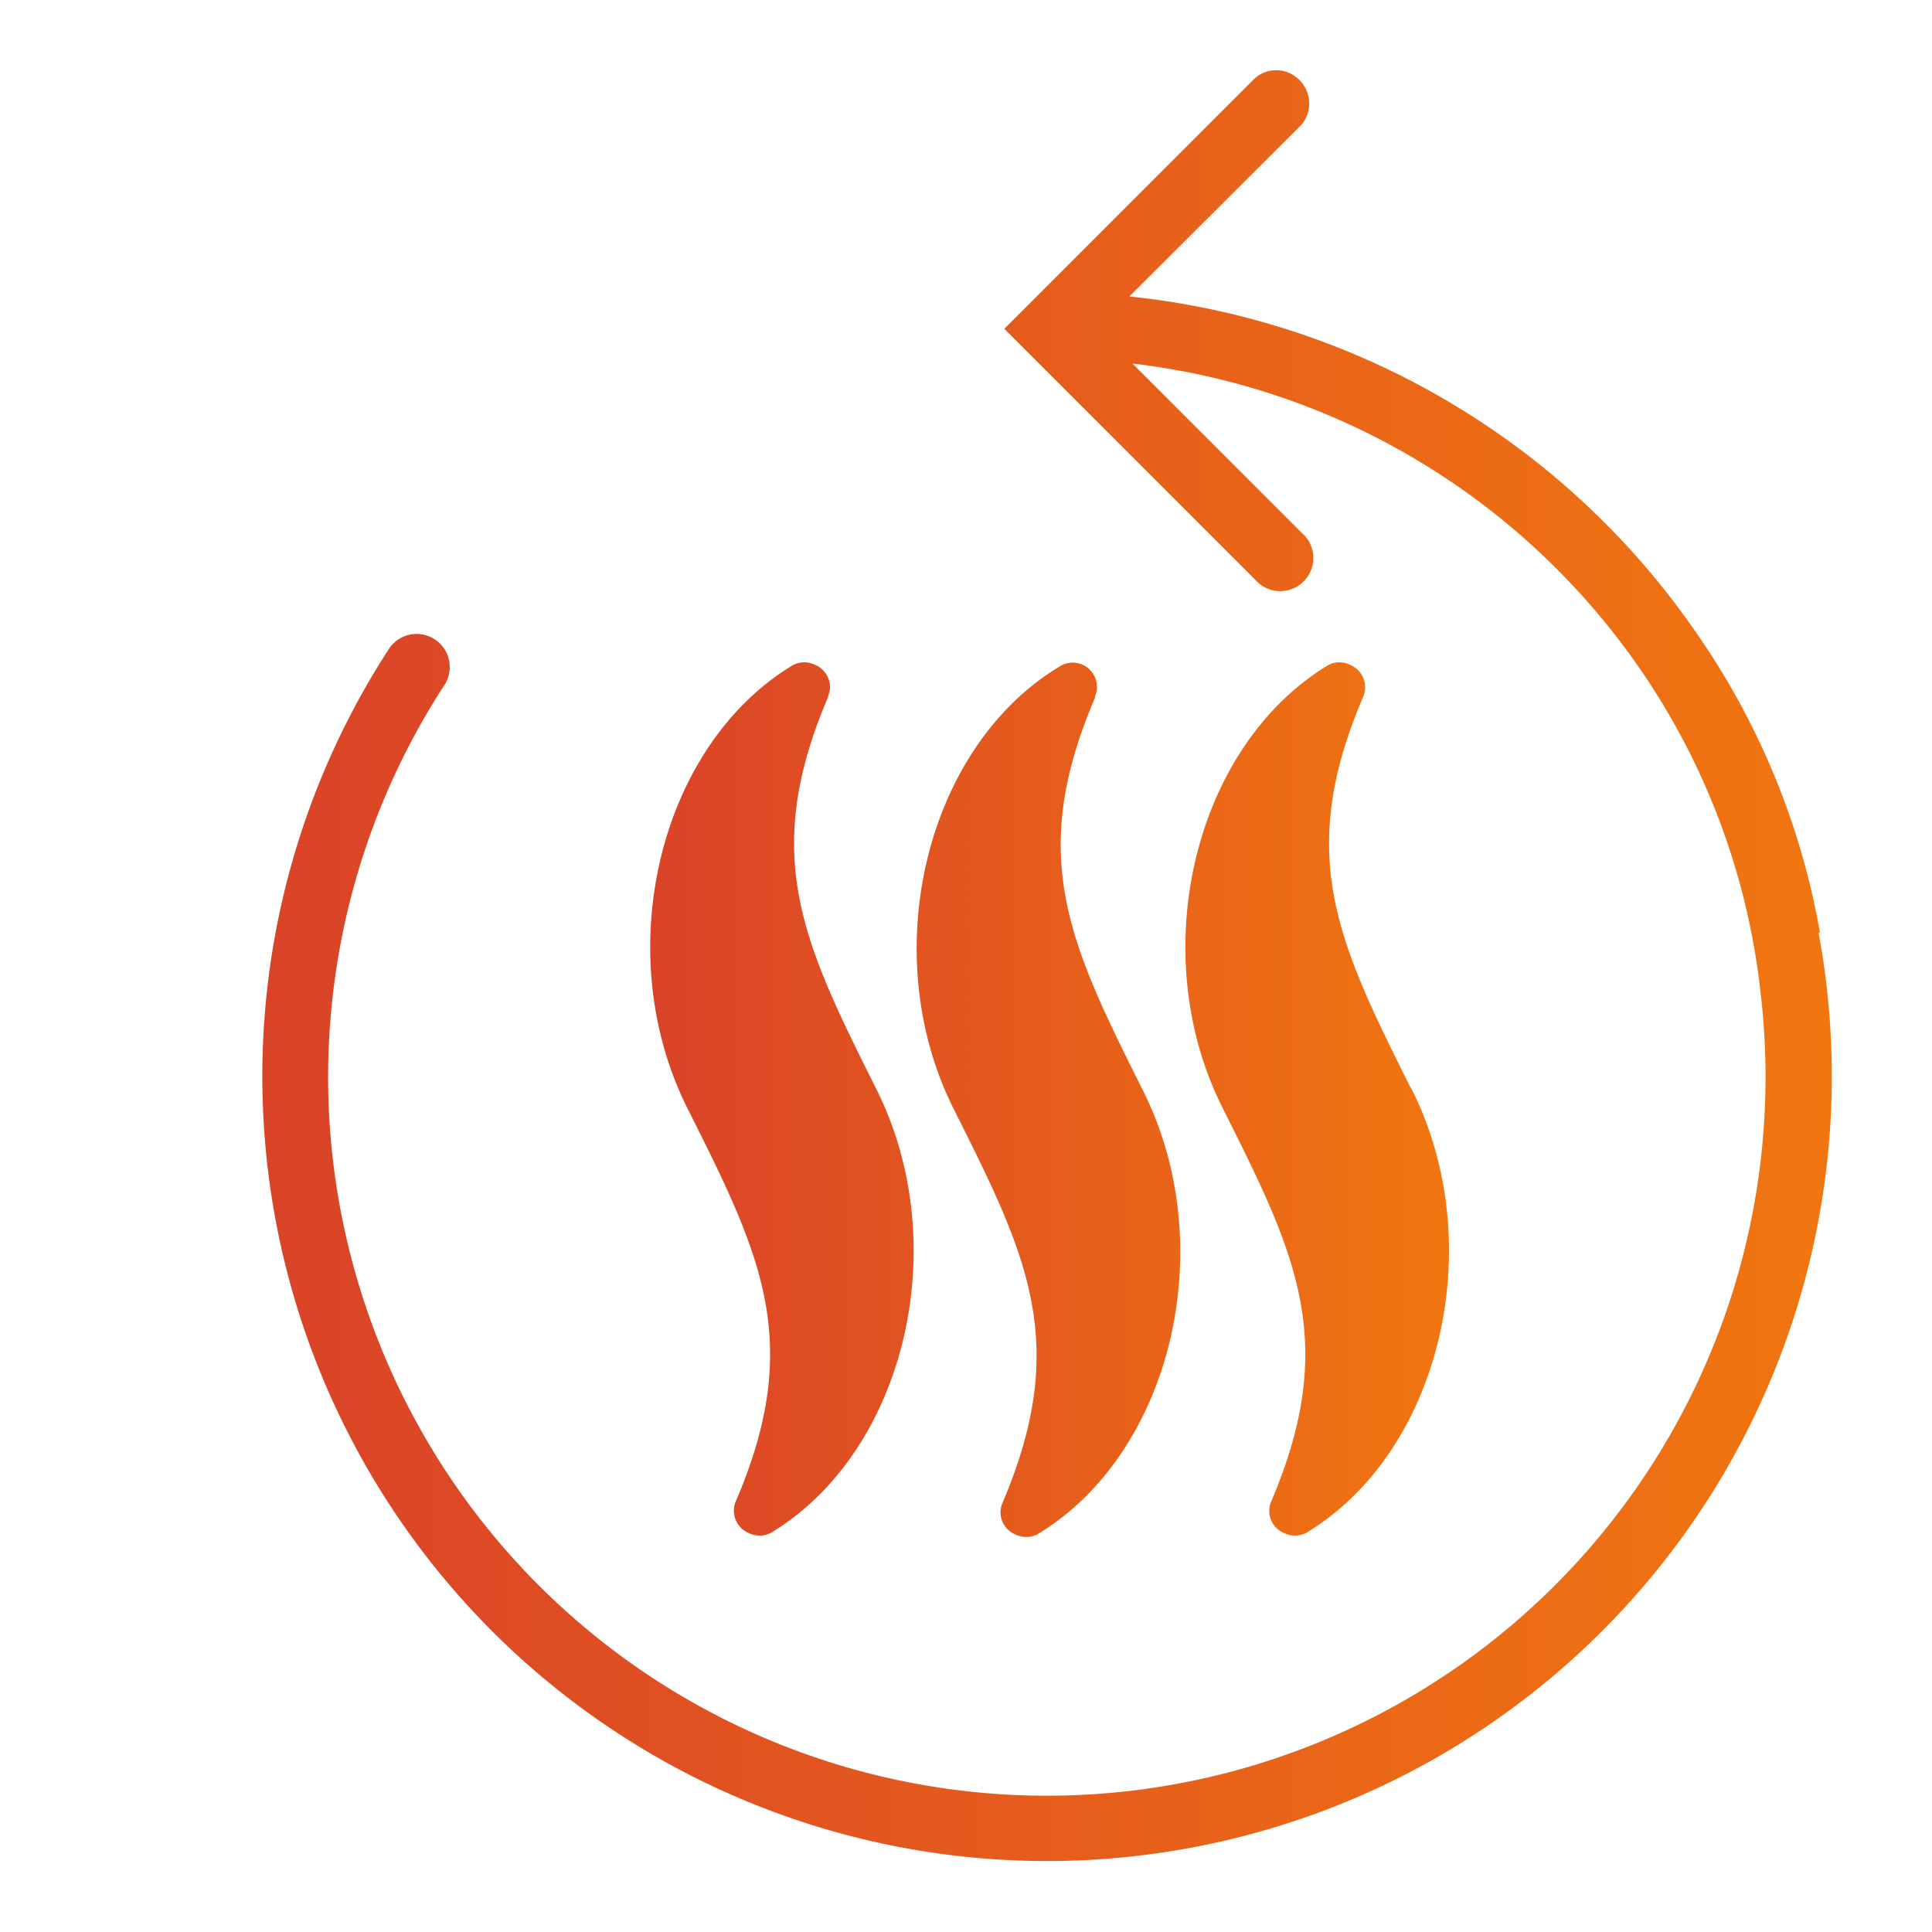 <svg id="Camada_1" data-name="Camada 1" xmlns="http://www.w3.org/2000/svg" xmlns:xlink="http://www.w3.org/1999/xlink" viewBox="0 0 55 55"><defs><style>.cls-1{fill:url(#Gradiente_sem_nome_2);}.cls-2{fill:url(#Gradiente_sem_nome_2-2);}</style><linearGradient id="Gradiente_sem_nome_2" x1="7.5" y1="27.5" x2="52.19" y2="27.5" gradientUnits="userSpaceOnUse"><stop offset="0" stop-color="#da4328"/><stop offset="1" stop-color="#f17610"/></linearGradient><linearGradient id="Gradiente_sem_nome_2-2" x1="18.5" y1="31.3" x2="41.19" y2="31.3" xlink:href="#Gradiente_sem_nome_2"/></defs><path class="cls-1" d="M51.81,26.55A21.38,21.38,0,0,0,48.28,18,22.39,22.39,0,0,0,32.15,8.44l4.9-4.89a.94.94,0,0,0-.11-1.32.92.92,0,0,0-1.22,0L28.59,9.36l1.32,1.32,5.82,5.82a.94.94,0,1,0,1.43-1.23l-.1-.1-4.82-4.82a20.42,20.42,0,0,1,13.88,7.91,20.1,20.1,0,0,1,4,10,20.46,20.46,0,1,1-37.48-8.74.94.94,0,1,0-1.56-1.06h0a22.34,22.34,0,1,0,40.69,8.09Z"/><path class="cls-2" d="M23.57,19.83a.68.68,0,0,0-.36-.9.7.7,0,0,0-.63,0c-3.83,2.3-5.24,8.21-3,12.64,2.07,4.13,3.32,6.62,1.37,11.16a.69.69,0,0,0,.36.91.7.7,0,0,0,.63,0c3.83-2.3,5.24-8.21,3-12.65-2.06-4.13-3.31-6.62-1.36-11.16Zm7.6,0a.69.69,0,0,0-1-.86c-3.83,2.3-5.25,8.21-3,12.64,2.07,4.13,3.31,6.62,1.37,11.17a.68.68,0,0,0,.36.9.7.7,0,0,0,.63,0c3.83-2.3,5.24-8.21,3-12.65-2.06-4.13-3.31-6.62-1.36-11.16Zm9,11.16c-2.06-4.13-3.31-6.62-1.36-11.16a.69.69,0,0,0-.37-.9.68.68,0,0,0-.62,0c-3.83,2.3-5.25,8.21-3,12.64,2.07,4.13,3.31,6.62,1.37,11.17a.68.68,0,0,0,.36.9.7.7,0,0,0,.63,0c3.83-2.3,5.24-8.21,3-12.65Z"/></svg>